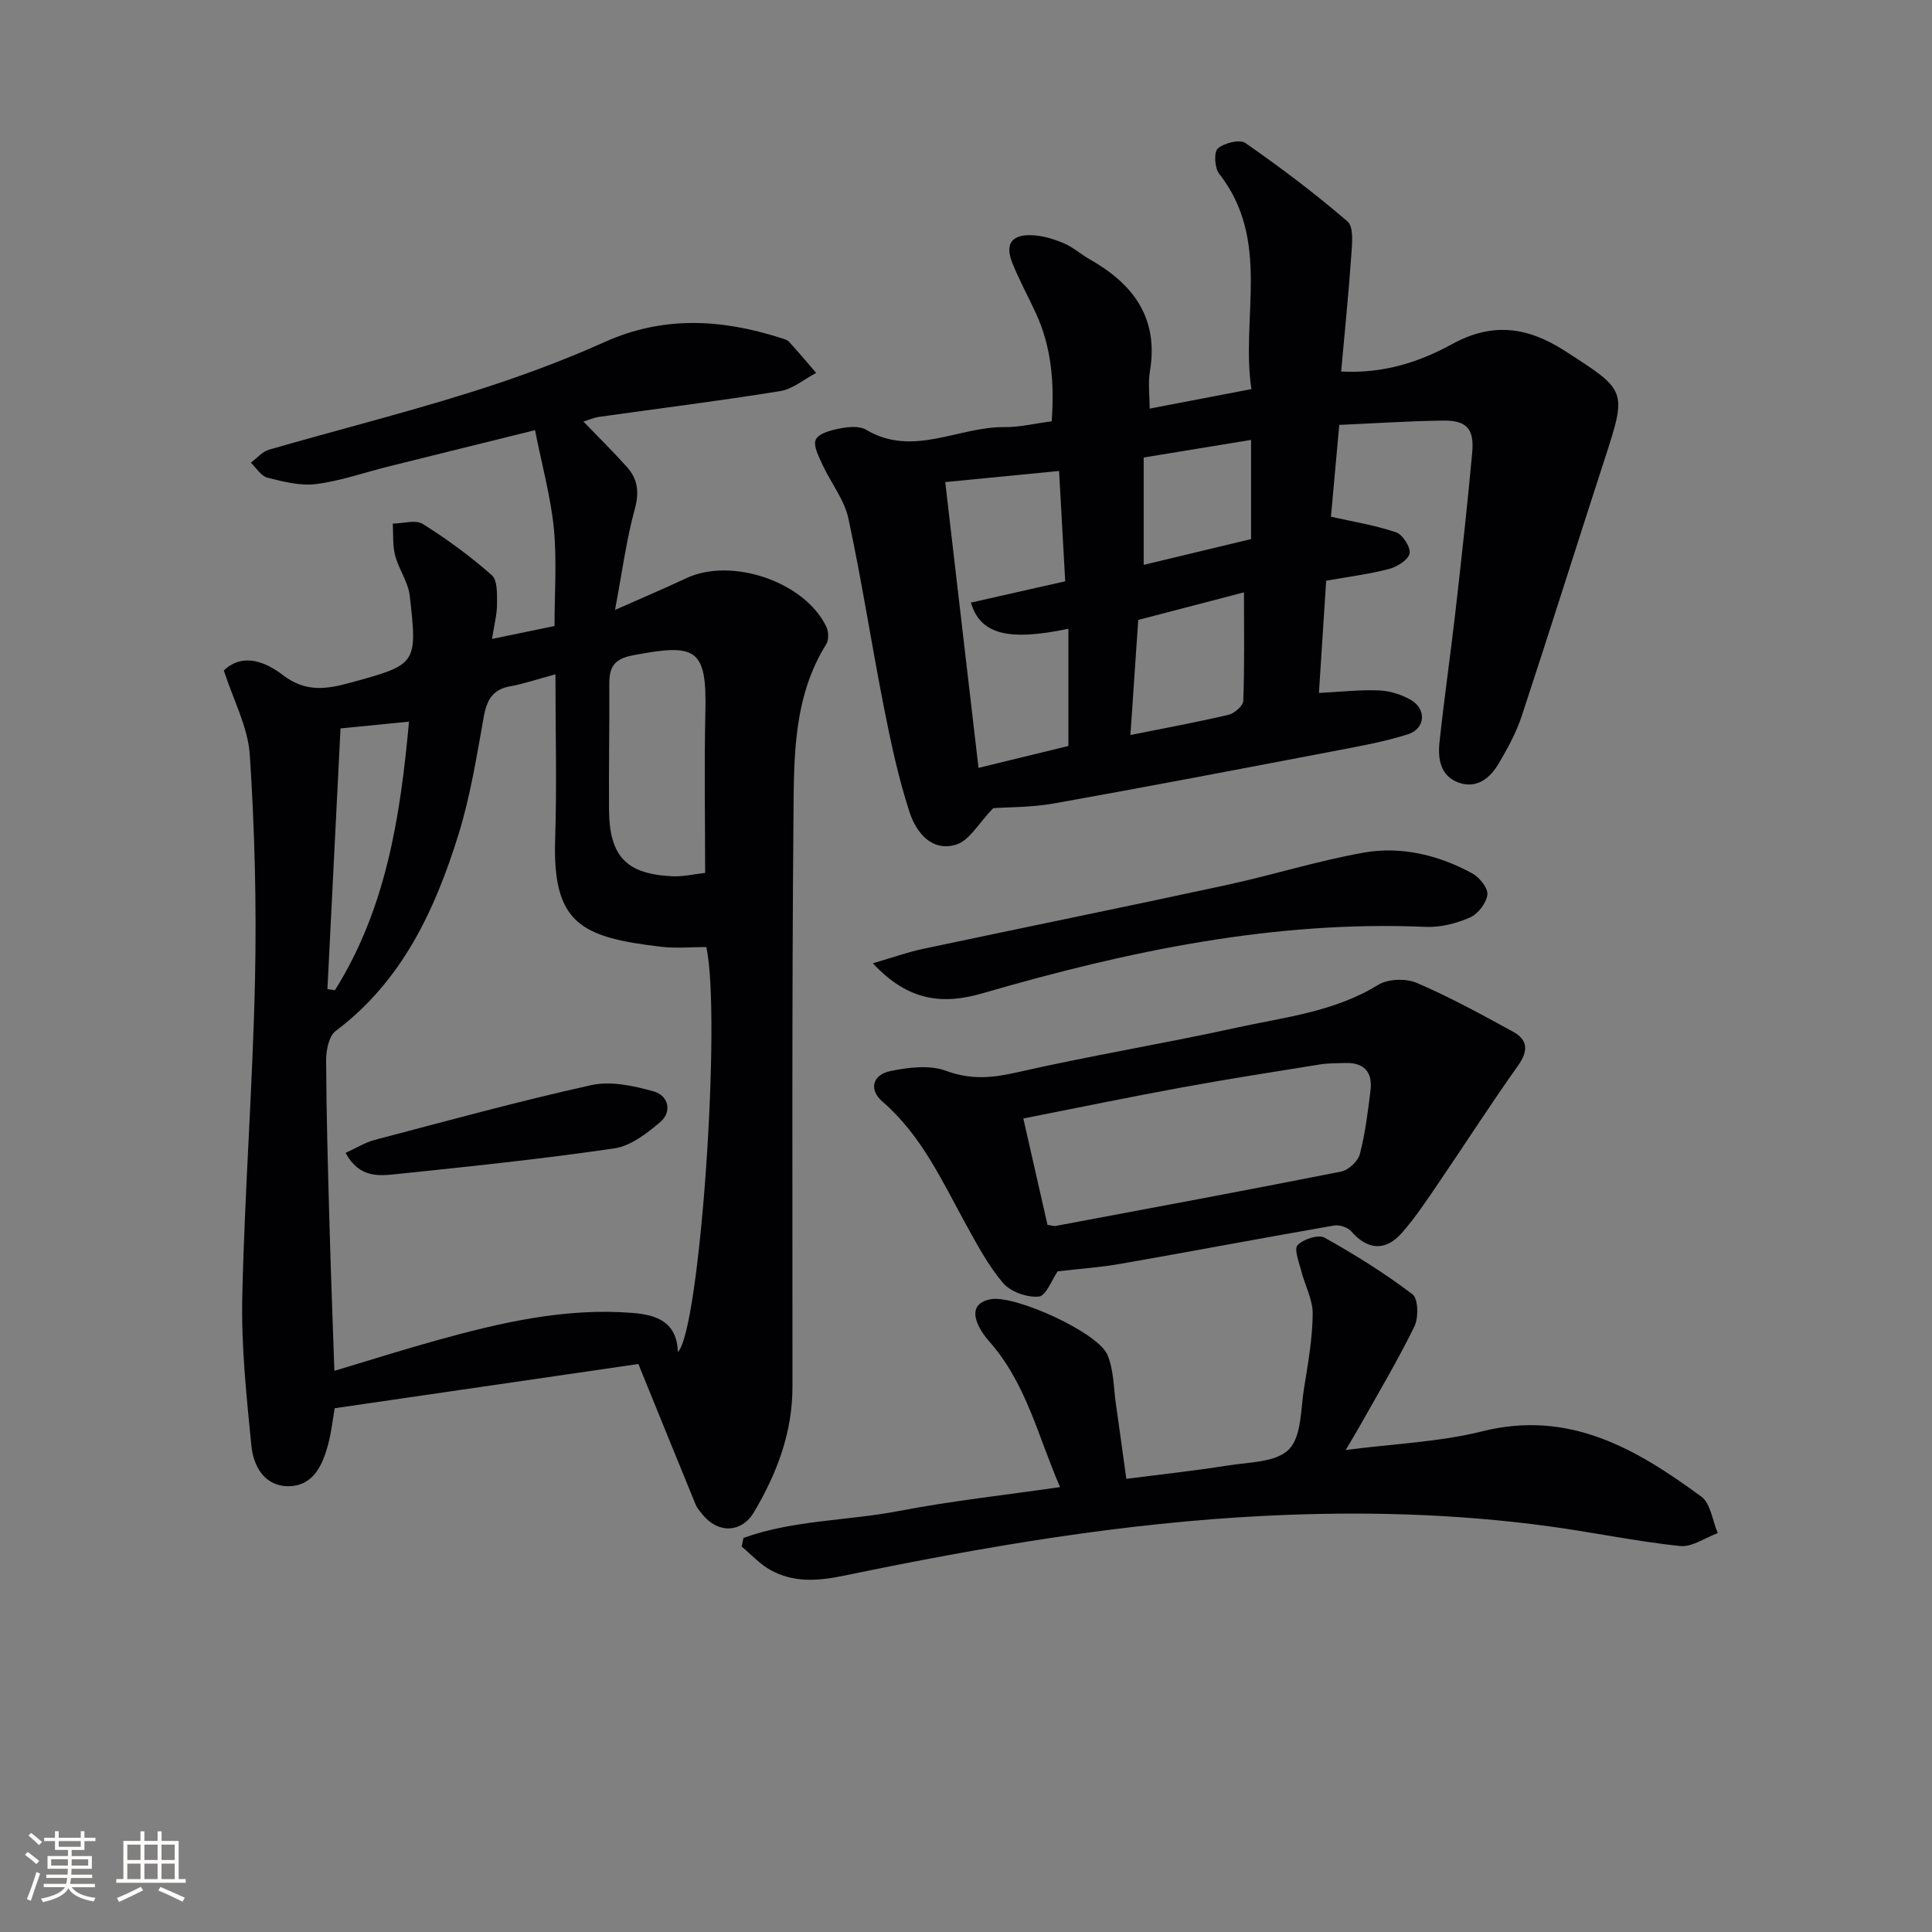 <svg enable-background="new 0 0 400 400" viewBox="0 0 400 400" xmlns="http://www.w3.org/2000/svg"><rect x="0" y="0" width="400" height="400" fill="#808080" stroke="none"/><g fill="#010104"><path d="m120.78 87.27c3.08 3.19 6.13 6.19 8.98 9.37 2.26 2.51 2.64 5.21 1.67 8.74-1.74 6.33-2.59 12.91-4.1 20.9 5.82-2.58 10.31-4.47 14.71-6.55 9.4-4.45 24.6.7 29.05 10.05.48 1 .52 2.72-.03 3.61-6.82 10.91-6.67 23.25-6.78 35.3-.34 39.5-.2 78.99-.21 118.49 0 9.45-3.24 17.91-7.95 25.87-2.6 4.39-7.51 4.47-10.69.49-.52-.65-1.1-1.3-1.41-2.05-3.82-9.3-7.59-18.61-11.85-29.09-20.85 3.04-41.63 6.07-62.88 9.16-.39 2.26-.66 4.87-1.33 7.38-1.15 4.35-3.06 8.72-8.21 8.76-4.96.04-7.3-4.12-7.71-8.41-1-10.23-2.11-20.54-1.88-30.79.49-21.94 2.17-43.86 2.64-65.8.33-15.46-.07-30.98-1.08-46.41-.38-5.75-3.4-11.33-5.38-17.48 4.06-3.86 8.9-1.59 12.23.96 4.74 3.63 9.09 2.91 13.96 1.58 13.77-3.76 13.93-3.8 12.3-18.02-.33-2.85-2.28-5.48-3.02-8.33-.55-2.1-.36-4.38-.49-6.59 2.1-.02 4.71-.86 6.21.07 5.02 3.14 9.85 6.69 14.29 10.6 1.21 1.06 1.08 3.95 1.08 6 .01 2.1-.57 4.21-1.03 7.2 4.57-.94 8.48-1.75 12.94-2.67 0-6.9.5-13.59-.14-20.18-.64-6.53-2.43-12.96-3.9-20.37-10.57 2.62-20.47 5.06-30.36 7.53-4.99 1.24-9.91 2.99-14.97 3.63-3.27.42-6.81-.5-10.1-1.33-1.31-.33-2.28-2.03-3.4-3.1 1.24-.91 2.35-2.27 3.73-2.68 13.71-3.96 27.56-7.46 41.18-11.71 9.62-3 19.15-6.46 28.34-10.59 12.18-5.47 24.17-4.75 36.4-.86.63.2 1.38.38 1.79.83 1.92 2.09 3.74 4.28 5.6 6.43-2.48 1.3-4.84 3.35-7.47 3.77-12.46 2.01-24.99 3.57-37.48 5.33-1.1.16-2.16.63-3.25.96zm-5.78 52.34c-4 1.08-6.65 2-9.37 2.48-3.69.65-4.86 2.9-5.48 6.36-1.46 8.14-2.77 16.4-5.21 24.27-4.88 15.71-11.68 30.39-25.44 40.73-1.41 1.06-1.99 4-1.98 6.07.05 11.14.37 22.28.68 33.42.28 10.2.67 20.4 1.03 30.88 7.4-2.22 14.19-4.38 21.05-6.28 13.31-3.7 26.72-6.83 40.71-5.71 4.97.4 9.16 1.86 9.35 8.09 4.57-4.36 9.05-69.3 5.9-83.85-3.06 0-6.24.31-9.34-.05-16.53-1.95-22.56-4.7-21.96-22.43.36-10.97.06-21.95.06-33.98zm30.99 41.11c0-11.42-.21-22.37.05-33.3.33-13.31-1.99-14.23-15.08-11.73-3.91.75-4.83 2.52-4.81 5.94.05 8.66-.13 17.32-.06 25.97.08 9.69 3.54 13.35 13.05 13.82 2.29.12 4.6-.45 6.85-.7zm-61.31-31.31c-5.22.52-9.74.96-14.18 1.4-.89 17.79-1.8 35.89-2.71 53.98.52.07 1.04.14 1.56.21 10.62-16.93 13.54-35.97 15.33-55.59z"/><path d="m277.28 87.97c-.64 7.05-1.2 13.32-1.72 19.01 4.57 1.03 9.15 1.76 13.48 3.23 1.37.46 3.07 3.14 2.79 4.4-.3 1.35-2.61 2.76-4.29 3.2-4.15 1.08-8.45 1.61-12.97 2.42-.51 7.96-1.01 15.67-1.5 23.24 4.5-.23 8.48-.69 12.44-.53 2.22.09 4.6.84 6.54 1.94 3.34 1.9 3.1 5.98-.57 7.15-5.02 1.6-10.28 2.51-15.47 3.51-19.24 3.67-38.49 7.36-57.77 10.8-4.69.84-9.54.76-12.6.98-3.05 3.15-4.93 6.69-7.65 7.54-5.07 1.58-8.3-2.53-9.66-6.66-2.31-7.07-3.88-14.42-5.32-21.73-2.57-13.02-4.57-26.16-7.36-39.13-.84-3.89-3.62-7.35-5.34-11.08-.77-1.69-2-4.01-1.4-5.26.62-1.29 3.16-1.94 4.97-2.29 1.75-.34 4.02-.57 5.41.25 9.72 5.79 19.11-.64 28.64-.53 3.11.04 6.23-.74 9.81-1.2.57-7.77.01-15.23-3.25-22.34-1.6-3.48-3.45-6.85-4.88-10.4-1.56-3.88-.26-5.89 3.83-5.8 2.24.05 4.57.74 6.67 1.61 1.97.81 3.64 2.32 5.51 3.39 9.04 5.12 14.31 12.17 12.46 23.19-.41 2.42-.06 4.96-.06 7.72 6.99-1.34 13.6-2.61 21.07-4.04-2.24-14.81 4.14-30.79-6.69-44.61-.93-1.19-1.11-4.48-.26-5.21 1.32-1.14 4.52-1.95 5.69-1.14 7.3 5.08 14.43 10.45 21.16 16.25 1.32 1.14.95 4.64.78 7.01-.55 7.92-1.36 15.81-2.1 24.06 8.78.47 16.22-1.97 23-5.69 8.35-4.58 15.63-3.54 23.32 1.42 12.84 8.27 12.9 8.07 8.19 22.55-5.75 17.67-11.3 35.41-17.13 53.06-1.13 3.43-2.91 6.69-4.76 9.82-1.79 3.03-4.54 5.29-8.3 3.95-3.76-1.35-4.33-4.92-3.96-8.33.97-9.08 2.28-18.13 3.32-27.2 1.24-10.89 2.45-21.8 3.45-32.71.47-5.08-1.16-6.81-6.19-6.71-6.98.1-13.94.56-21.33.89zm-81.58 11.84c2.29 19.68 4.58 39.35 6.89 59.17 6.85-1.67 13.08-3.19 18.61-4.53 0-8.34 0-16.22 0-24.27-12.5 2.62-18.27 1.13-20.18-5.42 6.41-1.45 12.8-2.89 19.52-4.41-.44-7.89-.86-15.51-1.27-22.84-8.46.83-15.86 1.55-23.57 2.3zm38.34 52.37c7.43-1.5 13.91-2.68 20.31-4.19 1.23-.29 3.02-1.86 3.06-2.9.27-7.26.14-14.53.14-22.45-7.51 1.96-14.77 3.85-21.89 5.71-.54 8.03-1.05 15.43-1.62 23.83zm24.98-61.1c-7.62 1.25-14.59 2.39-22.23 3.64v22.23c7.43-1.78 15.04-3.61 22.23-5.34 0-7.15 0-13.54 0-20.53z"/><path d="m153.93 318.41c10.32-3.72 21.49-3.53 32.15-5.57 10.87-2.09 21.92-3.29 33.4-4.95-4.51-10.27-6.94-21.43-14.65-30.14-.98-1.1-1.87-2.37-2.43-3.72-1.12-2.7-.24-4.52 2.79-5.05 4.98-.87 22.1 6.85 24.09 11.52 1.32 3.09 1.26 6.78 1.76 10.21.71 4.91 1.37 9.82 2.15 15.47 7.2-.93 14.08-1.66 20.9-2.75 4.42-.71 10.08-.64 12.75-3.33 2.66-2.69 2.44-8.36 3.16-12.78.83-5.07 1.73-10.2 1.78-15.31.03-2.94-1.61-5.87-2.36-8.85-.46-1.82-1.55-4.53-.77-5.36 1.17-1.25 4.31-2.27 5.59-1.55 6.3 3.51 12.46 7.37 18.2 11.72 1.2.91 1.28 4.85.39 6.67-3.42 7.01-7.44 13.72-11.26 20.54-.79 1.41-1.64 2.79-2.96 5.03 10.02-1.31 19.38-1.65 28.27-3.87 18.06-4.52 31.95 3.67 45.37 13.53 1.93 1.42 2.3 4.98 3.39 7.55-2.62.95-5.34 2.94-7.83 2.67-9.06-.96-18.02-2.85-27.06-4.08-19.49-2.65-39.01-3.15-58.71-2.18-29.48 1.45-58.38 6.4-87.16 12.37-5.47 1.14-10.55 1.55-15.44-1.19-2.17-1.22-3.93-3.18-5.88-4.81.12-.59.25-1.19.37-1.79z"/><path d="m218.98 263.22c-1.22 1.75-2.41 5.08-3.9 5.22-2.41.23-5.81-.96-7.37-2.77-3.09-3.61-5.39-7.95-7.71-12.16-4.97-9.02-9.22-18.45-17.28-25.42-2.97-2.57-1.95-5.58 1.52-6.31 3.76-.8 8.19-1.34 11.62-.08 5.14 1.9 9.57 1.49 14.71.32 15.03-3.43 30.27-5.92 45.33-9.23 9.99-2.19 20.32-3.27 29.4-8.87 2.04-1.26 5.76-1.39 8.01-.43 6.84 2.93 13.41 6.54 19.96 10.12 3.06 1.68 3.2 3.95 1.04 6.99-5.75 8.09-11.11 16.46-16.7 24.66-2.34 3.43-4.65 6.91-7.38 10.01-3.41 3.88-7.16 3.49-10.45-.32-.73-.84-2.46-1.42-3.57-1.22-14.7 2.55-29.35 5.33-44.04 7.9-4.34.77-8.77 1.07-13.19 1.59zm-2.11-9.63c1.04.15 1.38.29 1.68.23 19.72-3.7 39.45-7.36 59.13-11.26 1.51-.3 3.47-2.13 3.86-3.61 1.12-4.31 1.67-8.79 2.21-13.23.45-3.67-1.27-5.73-5.12-5.64-1.83.05-3.68.03-5.47.32-9.49 1.52-19 3.01-28.45 4.74-10.86 1.99-21.67 4.23-32.84 6.43 1.76 7.79 3.37 14.85 5 22.02z"/><path d="m180.72 199.44c4.22-1.23 7.22-2.32 10.31-2.97 20.92-4.44 41.88-8.69 62.79-13.21 9.53-2.06 18.87-5.01 28.45-6.72 7.83-1.4 15.54.47 22.55 4.29 1.49.81 3.29 3.05 3.12 4.41-.21 1.74-1.95 4-3.6 4.72-2.8 1.22-6.08 2.07-9.11 1.94-31.49-1.36-61.79 5.03-91.74 13.73-8.11 2.36-15.33 1.83-22.77-6.19z"/><path d="m71.55 238.69c2.27-1.03 4.08-2.17 6.05-2.69 14.91-3.92 29.79-8.01 44.83-11.34 4.05-.89 8.79.15 12.93 1.31 2.95.83 3.92 4.13 1.32 6.35-2.75 2.35-6.11 4.94-9.49 5.44-14.93 2.19-29.96 3.75-44.98 5.31-3.66.38-7.8.92-10.66-4.38z"/></g><path d="m5.17 384 .55-.58c.85.61 1.65 1.24 2.4 1.87l-.59.64c-.83-.73-1.62-1.38-2.36-1.93m1.22 9.53-.82-.34c.71-1.76 1.37-3.64 1.98-5.63.24.13.5.25.76.36-.6 1.67-1.24 3.54-1.92 5.61m-.5-13.5.57-.54c.56.44 1.31 1.06 2.26 1.87l-.64.64c-.68-.66-1.41-1.32-2.19-1.97m3.25.46h2.24v-1.36h.77v1.36h4.57v-1.36h.76v1.36h2.28v.69h-2.28v1.84h-2.64v1.26h4.18v2.64h-4.21c0 .45-.02.86-.05 1.21h4.32v.69h-4.38c-.04.34-.1.75-.19 1.22h5.15v.69h-4.82c.87 1.19 2.51 1.92 4.93 2.19-.17.31-.3.57-.37.76-2.77-.49-4.52-1.41-5.26-2.76-.56 1.26-2.3 2.23-5.24 2.9-.12-.25-.26-.48-.43-.72 2.73-.55 4.38-1.34 4.96-2.38h-4.38v-.69h4.65c.1-.38.17-.79.21-1.22h-4.32v-.69h4.4c.03-.34.05-.75.05-1.21h-4.2v-2.64h4.23v-1.26h-2.69v-1.84h-2.24zm1.46 4.46v1.29h3.45c.01-.4.02-.57.01-.53v-.32-.45h-3.46zm1.55-2.59h4.57v-1.19h-4.57zm6.11 2.59h-3.42v.77c-.01.19-.01.37-.02.53h3.44z" fill="#fcfbfa"/><path d="m32.63 379.16h.82v1.98h3.54v7.89h1.46v.78h-14.37v-.78h1.46v-7.89h3.54v-1.98h.82v1.98h2.73zm-3.49 11.48.5.73c-1.61.82-3.28 1.63-5 2.41-.13-.27-.28-.55-.44-.82 1.75-.72 3.4-1.49 4.94-2.32m-2.78-5.55h2.73v-3.18h-2.73zm0 3.95h2.73v-3.2h-2.73zm3.54-3.95h2.73v-3.18h-2.73zm0 3.95h2.73v-3.2h-2.73zm7.89 4.68c-1.84-.92-3.51-1.7-5.02-2.32l.45-.73c1.89.8 3.57 1.55 5.04 2.23zm-1.62-11.81h-2.73v3.18h2.73zm-2.73 7.13h2.73v-3.2h-2.73z" fill="#fcfbfa"/></svg>